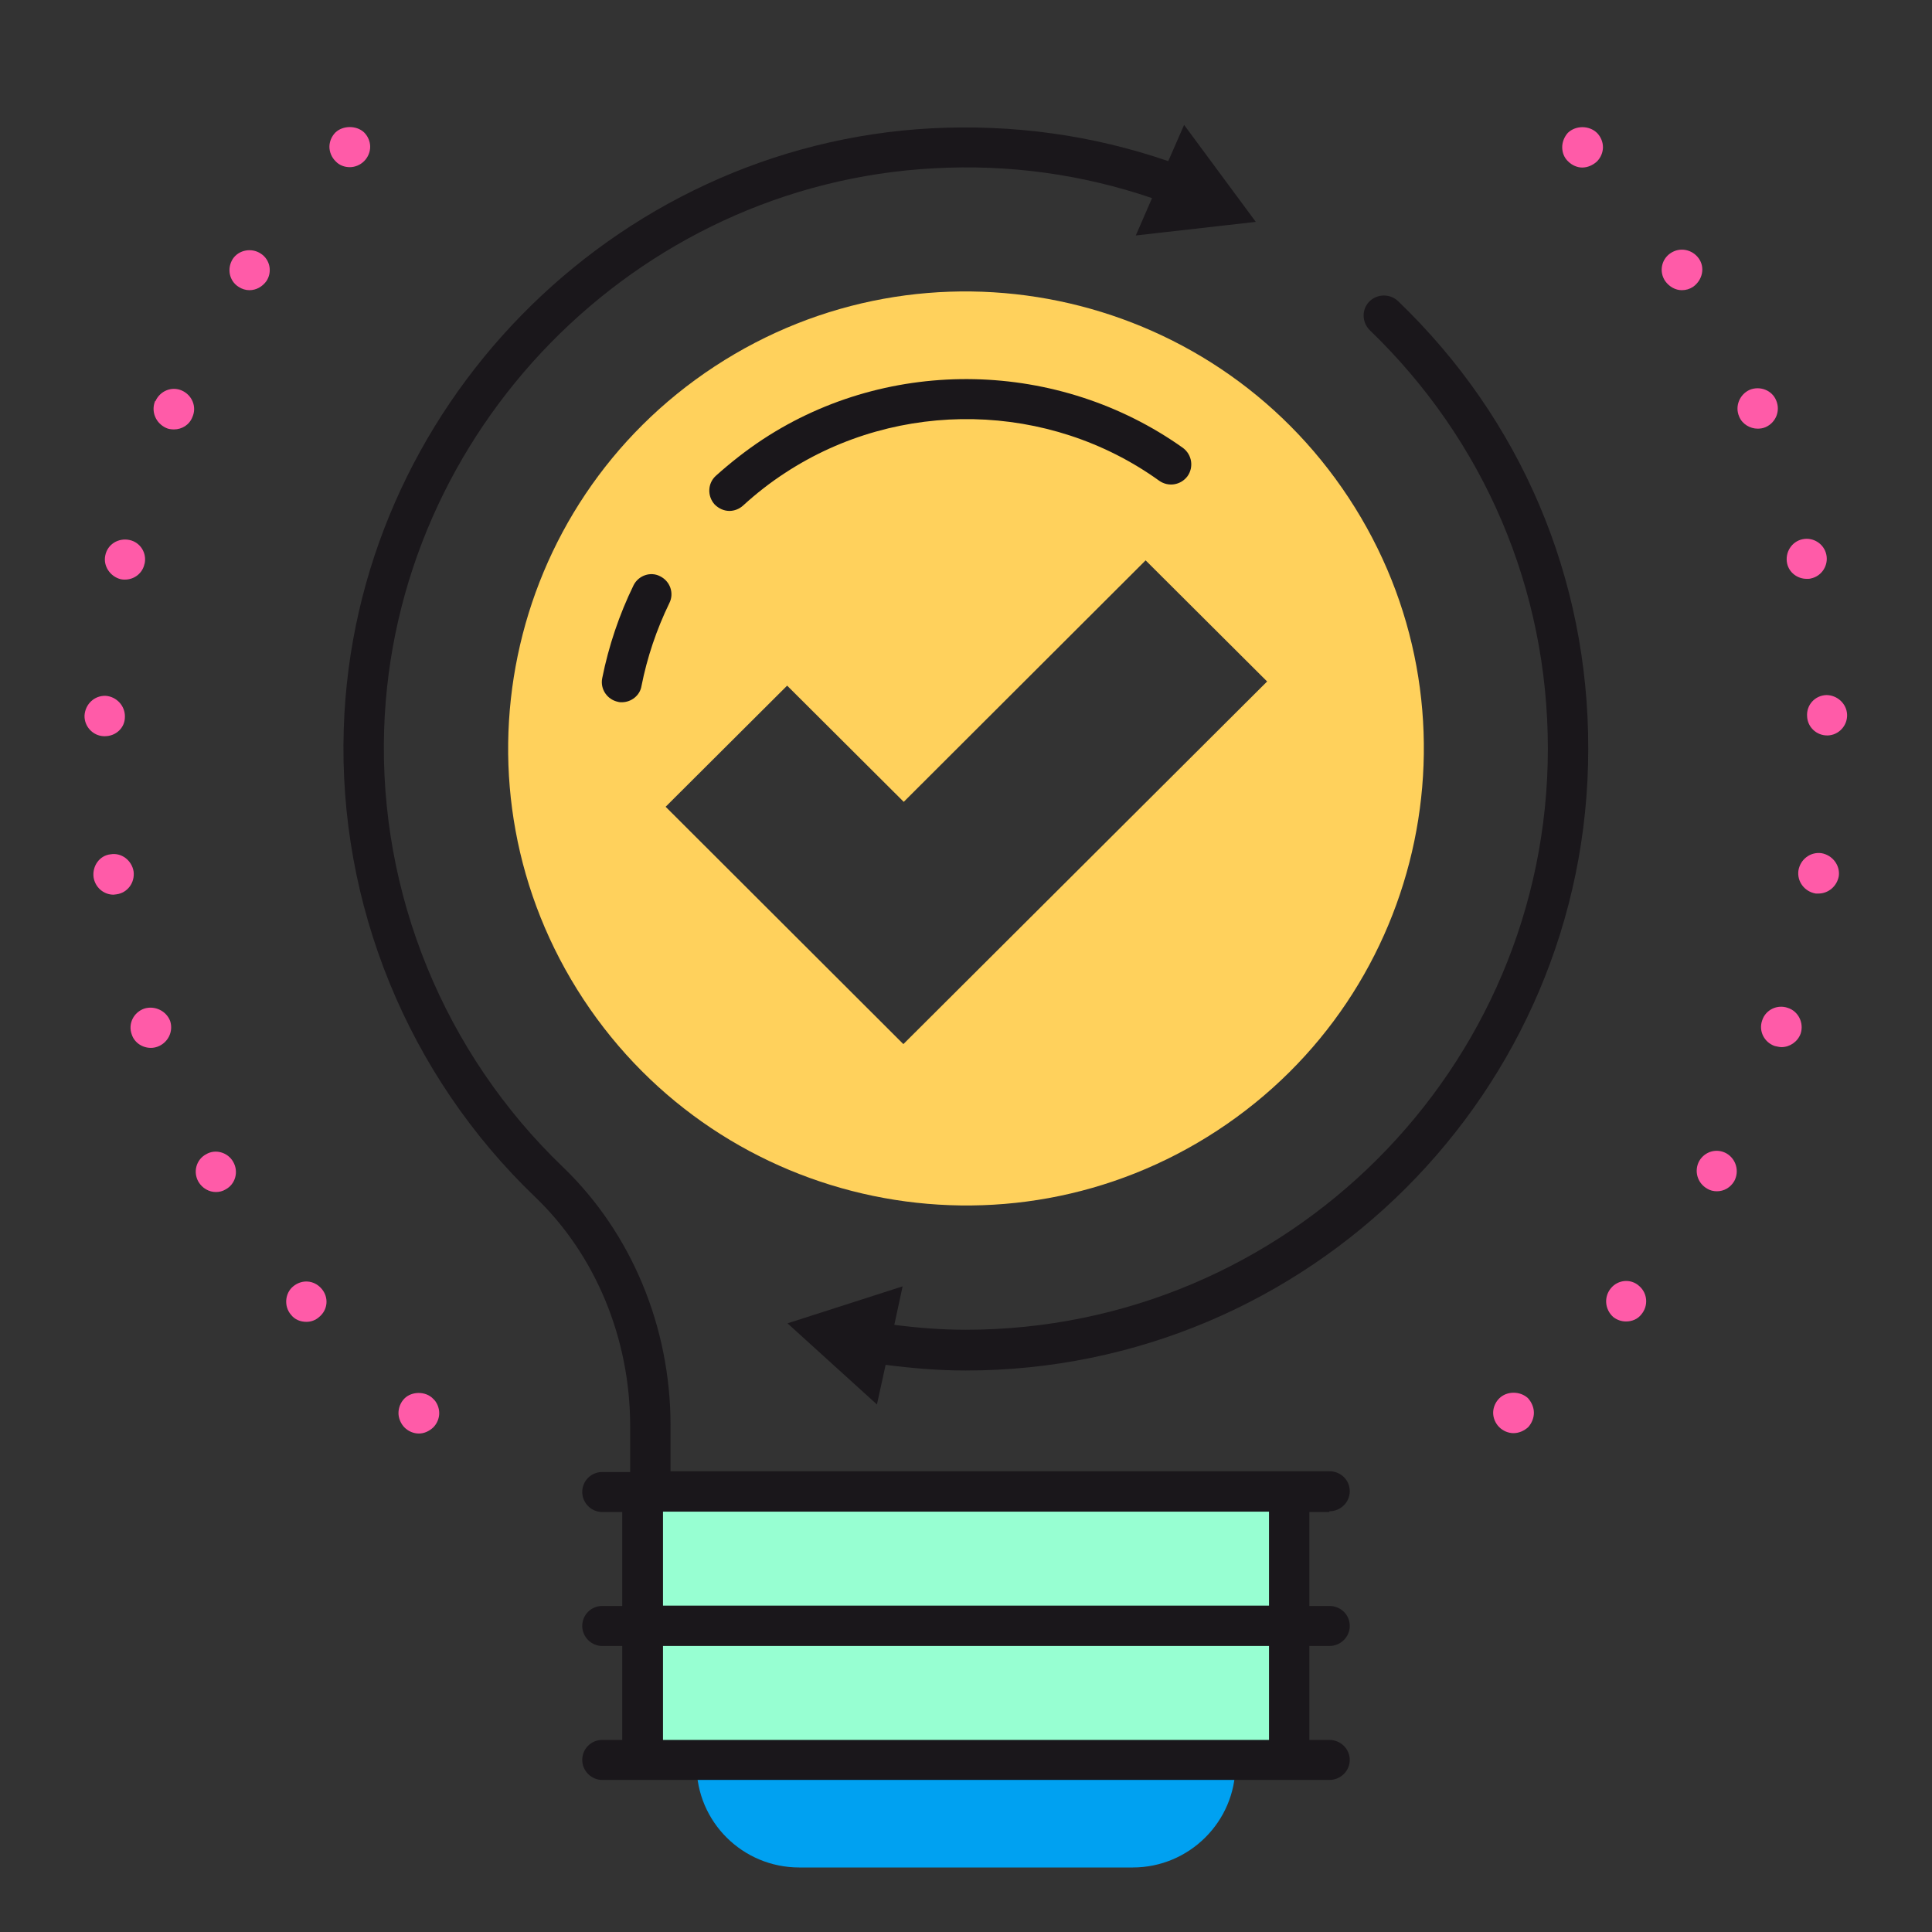 <?xml version="1.0" encoding="utf-8"?>
<!-- Generator: Adobe Illustrator 27.3.1, SVG Export Plug-In . SVG Version: 6.00 Build 0)  -->
<svg version="1.1" id="Capa_1" xmlns="http://www.w3.org/2000/svg" xmlns:xlink="http://www.w3.org/1999/xlink" x="0px" y="0px"
	 viewBox="0 0 512 512" style="enable-background:new 0 0 512 512;" xml:space="preserve">
<rect x="0" y="0" width="512" height="512" fill="#333333" stroke="none"/>
<style type="text/css">
	.st0{fill:#FFD15C;}
	.st1{fill:#FF5BA8;}
	.st2{fill:#00A1F1;}
	.st3{fill:#97FFD2;}
	.st4{fill:#1A171B;}
</style>
<path class="st0" d="M357.4,131.9c-36.8-55.9-112-71.5-168-34.8c-56,36.7-71.6,111.8-34.8,167.7c36.8,55.9,112,71.5,168,34.8
	C378.6,262.9,394.2,187.8,357.4,131.9z M239.4,276.7l-63-62.9l32.2-32.1l30.9,30.8l64.1-64l32.2,32.1L239.4,276.7z"/>
<g>
	<path class="st1" d="M107.2,370.6c-1,1-1.6,2.4-1.6,3.9c0,1.3,0.6,2.8,1.6,3.8c1,1,2.4,1.6,3.8,1.6c1.4,0,2.7-0.6,3.8-1.6
		c1-1,1.6-2.4,1.6-3.8c0-1.4-0.6-2.9-1.6-3.8C112.8,368.6,109.1,368.7,107.2,370.6z"/>
</g>
<g>
	<path class="st1" d="M29.3,226.4c-2.9,0.3-4.9,3.1-4.5,6.1c0.4,2.6,2.6,4.6,5.3,4.6c0.3,0,0.5-0.1,0.8-0.1c2.9-0.4,4.9-3.1,4.5-6.1
		C34.9,228,32.2,225.9,29.3,226.4z"/>
</g>
<g>
	<path class="st1" d="M27.8,195.1c2.9,0,5.3-2.2,5.3-5.1c0.1-2.9-2.2-5.4-5.1-5.6c-3-0.1-5.4,2.2-5.6,5.2c-0.1,2.9,2.2,5.4,5.1,5.5
		C27.6,195.1,27.7,195.1,27.8,195.1z"/>
</g>
<g>
	<path class="st1" d="M32,153.5c0.4,0.1,0.8,0.1,1.1,0.1c2.5,0,4.7-1.7,5.2-4.2v0.1c0.7-2.9-1.1-5.8-4-6.4c-2.9-0.6-5.8,1.1-6.4,4.1
		C27.3,150,29.2,152.8,32,153.5z"/>
</g>
<g>
	<path class="st1" d="M48.2,103.5c-2.7-1.2-5.8,0.1-7,2.8c-0.1,0-0.1,0-0.1,0c-1.1,2.7,0.1,5.8,2.9,7.1c0.6,0.3,1.4,0.4,2.1,0.4
		c2.1,0,4.1-1.2,4.9-3.3C52.2,107.8,50.9,104.7,48.2,103.5z"/>
</g>
<g>
	<path class="st1" d="M38.2,267.3c-2.8,1-4.3,4-3.3,6.8c0.7,2.2,2.8,3.6,5.1,3.6c0.6,0,1.1-0.1,1.7-0.3c2.8-1,4.3-4,3.4-6.8
		C44.1,267.9,41,266.4,38.2,267.3z"/>
</g>
<g>
	<path class="st1" d="M77.7,340.9c-2.2,1.8-2.5,5.3-0.6,7.5c1,1.3,2.5,1.9,4.1,1.9c1.2,0,2.4-0.4,3.4-1.3c2.3-1.9,2.6-5.2,0.6-7.5
		S80,339,77.7,340.9z"/>
</g>
<g>
	<path class="st1" d="M54.6,305.9c-2.6,1.4-3.5,4.7-2,7.3c1,1.7,2.8,2.7,4.6,2.7c0.9,0,1.8-0.2,2.6-0.7c2.6-1.4,3.5-4.7,2-7.3
		C60.4,305.4,57.1,304.4,54.6,305.9z"/>
</g>
<g>
	<path class="st1" d="M69.1,67.2c-2.4-1.6-5.8-1-7.4,1.4c-1.6,2.5-1,5.8,1.5,7.4c0.9,0.6,1.9,0.9,2.9,0.9c1.8,0,3.4-0.9,4.5-2.4
		C72.2,72.1,71.6,68.8,69.1,67.2z"/>
</g>
<g>
	<path class="st1" d="M88.9,35.1c-1,1-1.6,2.4-1.6,3.8c0,1.4,0.6,2.8,1.6,3.8c1,1.1,2.4,1.6,3.8,1.6s2.8-0.6,3.8-1.6
		c1-1,1.6-2.4,1.6-3.8c0-1.4-0.6-2.8-1.6-3.8C94.5,33.2,90.9,33.2,88.9,35.1z"/>
</g>
<g>
	<path class="st1" d="M415.5,35.2c-0.9,1-1.5,2.4-1.5,3.8c0,1.4,0.5,2.8,1.6,3.8c1,1,2.4,1.6,3.7,1.6c1.4,0,2.8-0.6,3.9-1.6
		c1-1,1.6-2.4,1.6-3.8c0-1.4-0.6-2.8-1.6-3.8C421.1,33.2,417.6,33.2,415.5,35.2z"/>
</g>
<g>
	<path class="st1" d="M473.8,267.1c-2.8-1-5.9,0.5-6.8,3.3c-1,2.8,0.5,5.8,3.3,6.8c0.6,0.1,1.2,0.3,1.8,0.3c2.2,0,4.3-1.4,5.1-3.6
		C478.1,271.1,476.6,268,473.8,267.1z"/>
</g>
<g>
	<path class="st1" d="M478.8,153.4c0.4,0,0.8,0,1.1-0.1c2.9-0.6,4.7-3.5,4.1-6.3c-0.6-2.9-3.5-4.7-6.3-4.1c-2.9,0.6-4.7,3.5-4.1,6.4
		C474.1,151.7,476.3,153.4,478.8,153.4z"/>
</g>
<g>
	<path class="st1" d="M484,184.2c-3,0.1-5.3,2.6-5.1,5.6c0.1,2.9,2.5,5.1,5.3,5.1c0.1,0,0.1,0,0.2,0c2.9-0.1,5.2-2.6,5.1-5.5
		C489.4,186.5,486.9,184.2,484,184.2z"/>
</g>
<g>
	<path class="st1" d="M470.7,106.1c-1.1-2.7-4.3-3.9-7-2.8c-2.7,1.2-4,4.4-2.8,7.1c0.8,2,2.9,3.2,4.9,3.2c0.7,0,1.4-0.1,2.1-0.4
		C470.6,112,471.9,108.9,470.7,106.1z"/>
</g>
<g>
	<path class="st1" d="M482.7,226.1c-2.9-0.4-5.6,1.6-6.1,4.6c-0.4,2.9,1.6,5.6,4.6,6.1c0.2,0,0.5,0,0.7,0c2.6,0,4.9-1.9,5.4-4.6
		C487.7,229.3,485.6,226.6,482.7,226.1z"/>
</g>
<g>
	<path class="st1" d="M426.9,341.4c-1.9,2.3-1.6,5.6,0.6,7.6c1,0.8,2.2,1.2,3.4,1.2c1.6,0,3.1-0.6,4.1-1.9c1.9-2.3,1.6-5.6-0.6-7.5
		C432.2,338.8,428.8,339.1,426.9,341.4z"/>
</g>
<g>
	<path class="st1" d="M450.2,68.5c-1.7-2.4-5-3.1-7.5-1.4c-2.4,1.6-3.1,4.9-1.4,7.4c1.1,1.5,2.7,2.4,4.4,2.4c1.1,0,2.1-0.3,3-0.9
		C451.2,74.2,451.9,70.9,450.2,68.5z"/>
</g>
<g>
	<path class="st1" d="M457.6,305.7c-2.6-1.5-5.8-0.6-7.3,2c-1.4,2.6-0.5,5.8,2.1,7.3c0.8,0.5,1.7,0.7,2.6,0.7c1.9,0,3.6-1,4.6-2.7
		C461,310.4,460.1,307.2,457.6,305.7z"/>
</g>
<g>
	<path class="st1" d="M397.3,370.6c-1,1-1.6,2.4-1.6,3.8c0,1.4,0.6,2.8,1.6,3.8c1,1,2.4,1.6,3.8,1.6c1.4,0,2.8-0.6,3.9-1.6
		c0.9-1,1.5-2.4,1.5-3.8c0-1.4-0.6-2.8-1.6-3.9C402.8,368.6,399.3,368.6,397.3,370.6z"/>
</g>
<path class="st2" d="M184.6,466.4v1.4c0,15,12.2,27.1,27.2,27.1h88.4c15,0,27.2-12.2,27.2-27.1v-1.4H184.6z"/>
<rect x="170.4" y="395.2" class="st3" width="171.3" height="71.2"/>
<g>
	<path class="st4" d="M352.3,400.5c3,0,5.4-2.4,5.4-5.3c0-3-2.4-5.3-5.4-5.3H177.7v-12.2c0-26.1-10.4-51-28.5-68.4
		c-31.5-30.2-48.8-72.5-47.4-116c2.6-79.2,66.6-144.5,145.7-148.7c19.9-1.1,39.3,1.6,57.8,7.9l-4.3,9.9l31.8-3.6l-19-25.7l-4.2,9.6
		c-20.1-6.9-41.1-9.8-62.7-8.7c-84.7,4.5-153.1,74.4-155.8,159.1c-1.5,46.6,17,91.8,50.7,124.1c16,15.3,25.2,37.5,25.2,60.7v12.2
		h-7.4c-3,0-5.3,2.4-5.3,5.3c0,2.9,2.4,5.3,5.3,5.3h5.3v24.9h-5.3c-3,0-5.3,2.4-5.3,5.3c0,2.9,2.4,5.3,5.3,5.3h5.3v24.9h-5.3
		c-3,0-5.3,2.4-5.3,5.3s2.4,5.3,5.3,5.3h192.7c3,0,5.4-2.4,5.4-5.3s-2.4-5.3-5.4-5.3H347v-24.9h5.3c3,0,5.4-2.4,5.4-5.3
		c0-3-2.4-5.3-5.4-5.3H347v-24.9H352.3z M175.7,461.1v-24.9h160.6v24.9H175.7z M336.3,425.5H175.7v-24.9h160.6V425.5z"/>
</g>
<g>
	<path class="st4" d="M370.5,79.8c-2.1-2-5.5-2-7.6,0.1c-2.1,2.1-2,5.5,0.1,7.6c30.4,29.3,47.2,68.7,47.2,110.9
		c0,84.9-69.2,154-154.3,154c-6.3,0-12.7-0.5-18.9-1.3l2.2-10.2l-30.5,9.8l23.7,21.5l2.3-10.5c7,0.9,14.1,1.5,21.2,1.5
		c91,0,165-73.9,165-164.7C421,153.2,403.1,111.1,370.5,79.8z"/>
</g>
<g>
	<path class="st4" d="M202.2,116.4c-4.4,2.9-8.6,6.2-12.5,9.7c-2.2,2-2.3,5.4-0.3,7.6c1.1,1.1,2.5,1.7,3.9,1.7
		c1.3,0,2.6-0.5,3.6-1.4c3.5-3.2,7.2-6.1,11.2-8.7c30.1-19.7,69.9-18.9,99.1,2.1c2.4,1.7,5.7,1.2,7.5-1.2c1.7-2.4,1.2-5.7-1.2-7.5
		C280.6,95.3,235.9,94.3,202.2,116.4z"/>
</g>
<g>
	<path class="st4" d="M167.9,155.1c-3.8,7.8-6.6,16.1-8.3,24.6c-0.6,2.9,1.3,5.7,4.2,6.3c0.3,0.1,0.7,0.1,1,0.1
		c2.5,0,4.8-1.8,5.2-4.3c1.5-7.6,4-15,7.4-22c1.3-2.6,0.2-5.8-2.5-7.1C172.4,151.4,169.2,152.5,167.9,155.1z"/>
</g>
</svg>
